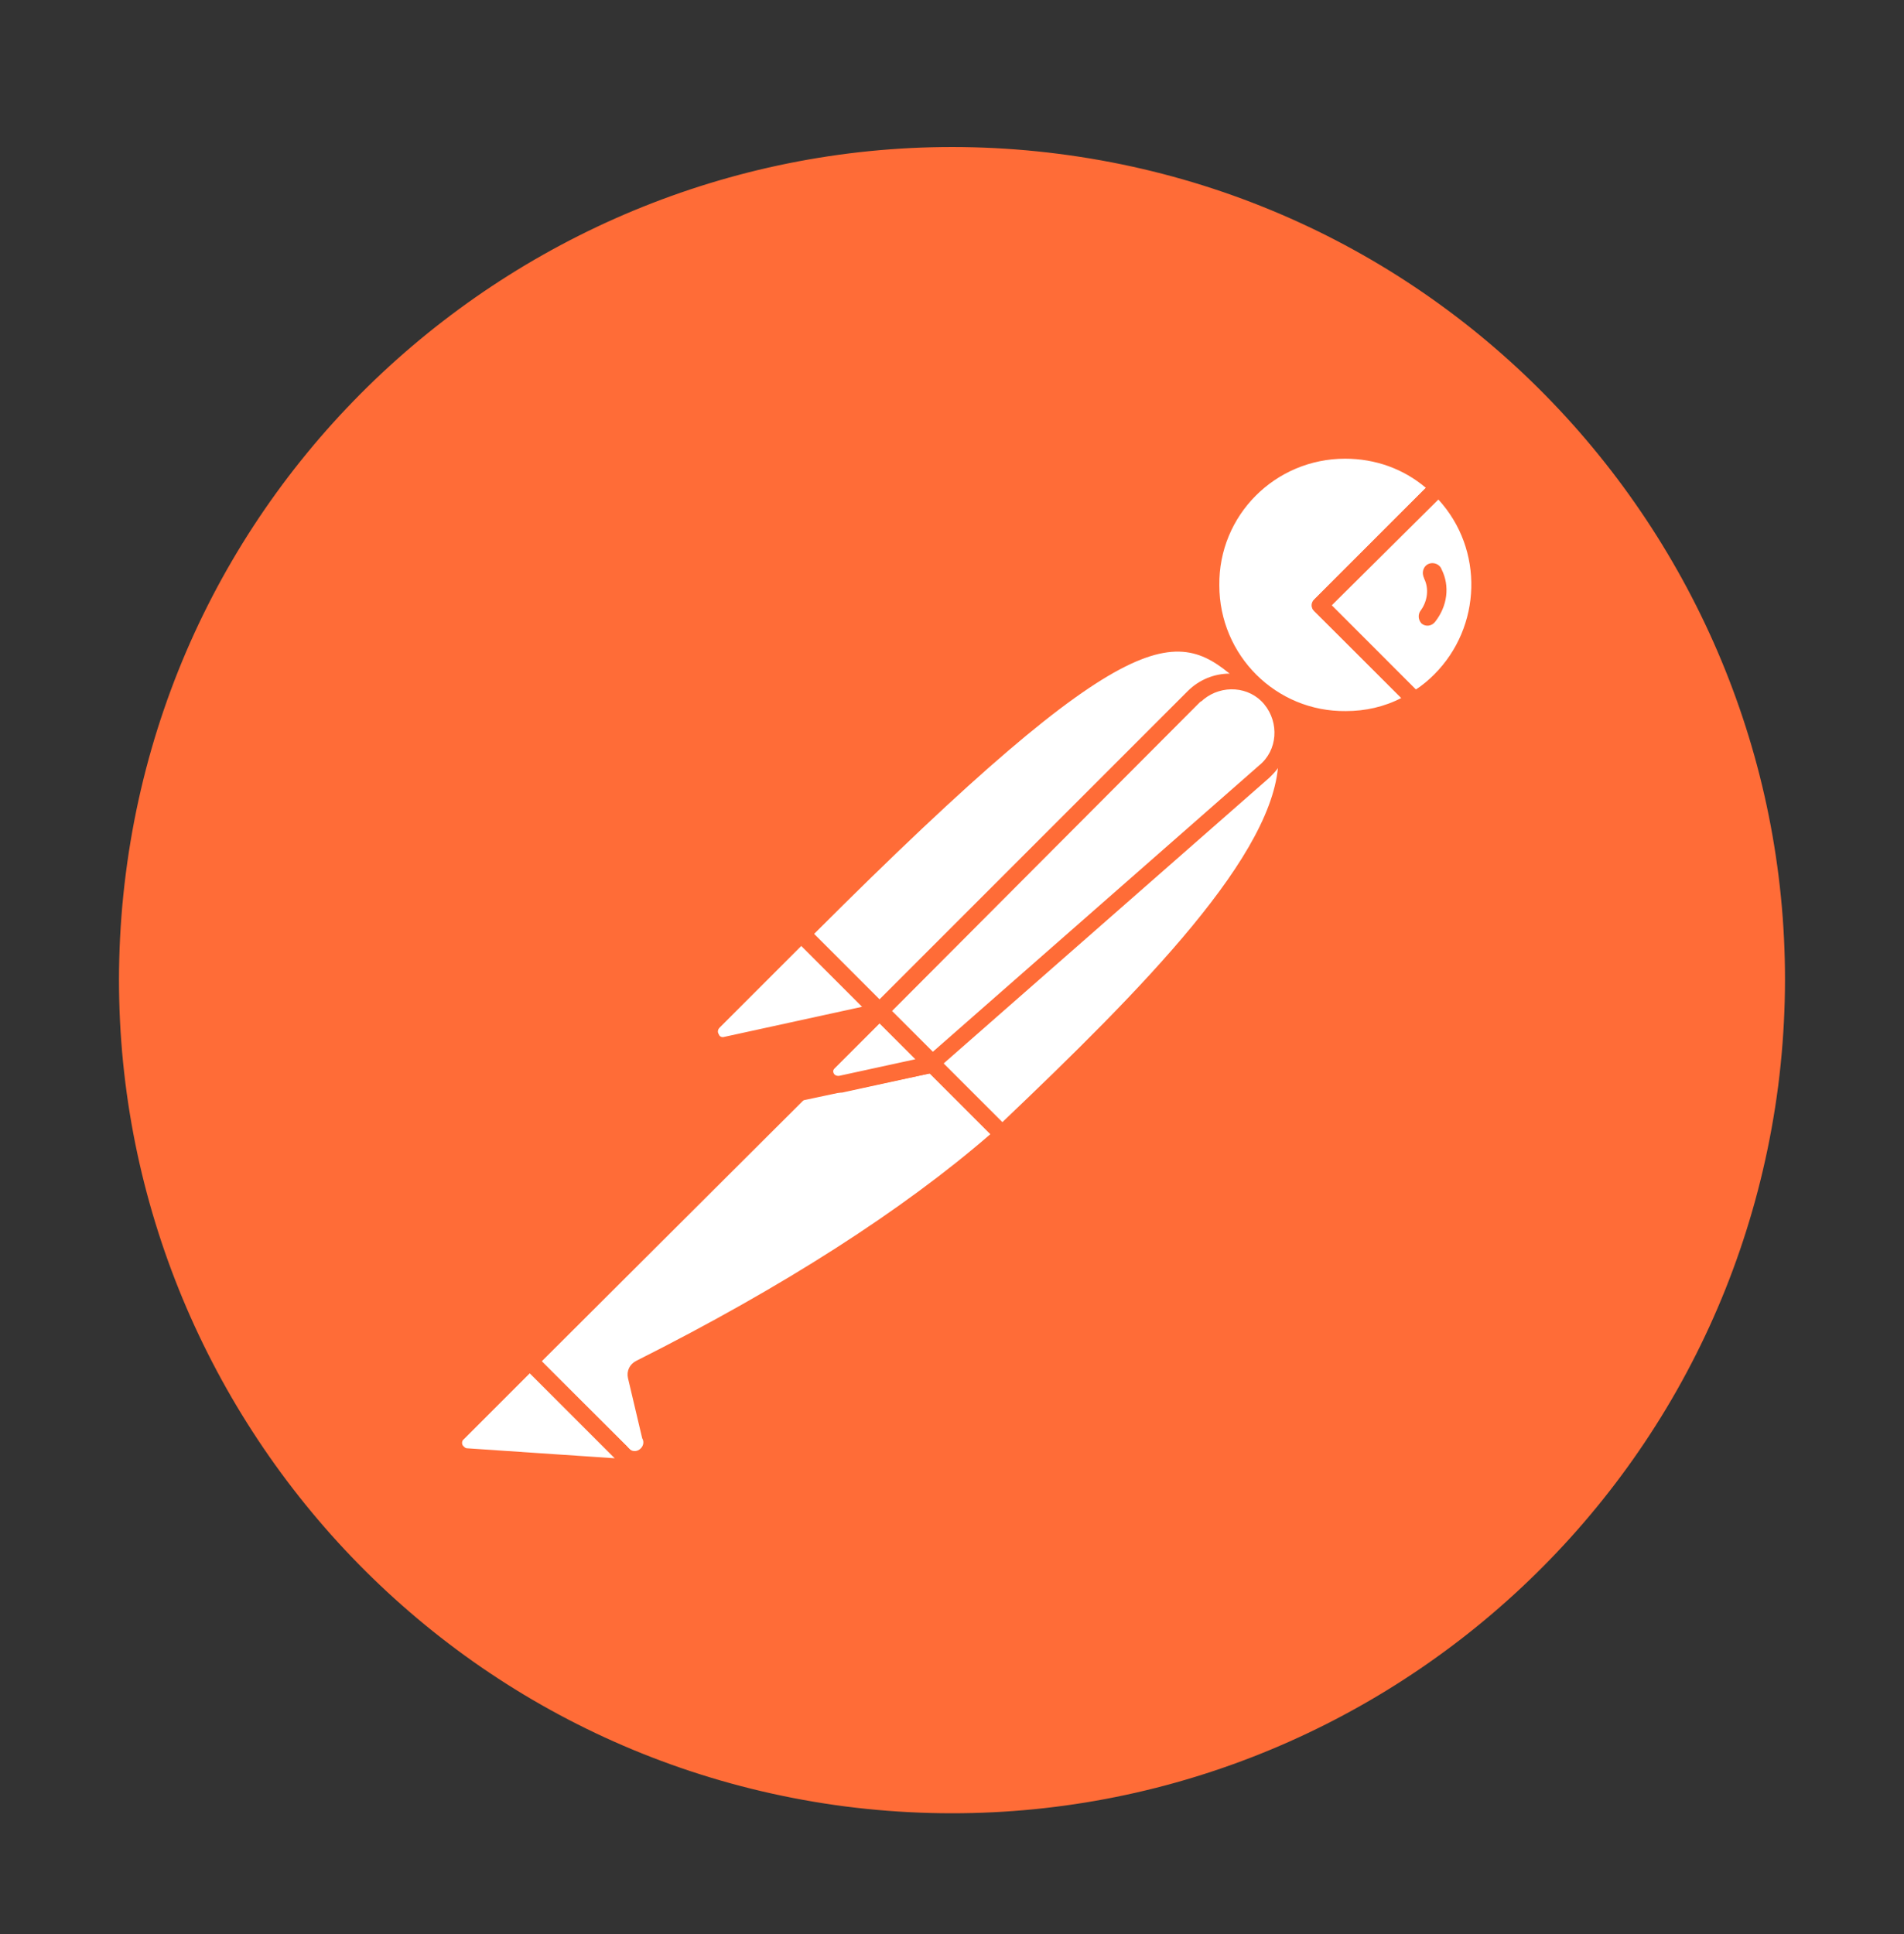 <?xml version="1.0" encoding="UTF-8"?> <svg xmlns="http://www.w3.org/2000/svg" width="64" height="65" viewBox="0 0 64 65" fill="none"><rect x="0" y="0" width="64" height="65" fill="#333333" stroke="none"/><g id="Technologies icons big"><g id="Group"><path id="Vector" d="M59.771 36.497C61.731 21.155 50.897 7.13 35.583 5.17C20.27 3.211 6.189 14.045 4.229 29.358C2.269 44.671 13.103 58.725 28.417 60.712C43.758 62.672 57.783 51.838 59.771 36.497Z" fill="#FF6C37"></path><g id="Group_2"><path id="Vector_2" d="M42.106 22.92L30.292 34.733L26.961 31.402C38.579 19.784 39.727 20.792 42.106 22.92Z" fill="white"></path><path id="Vector_3" d="M30.292 35.012C30.208 35.012 30.152 34.984 30.096 34.928L26.736 31.596C26.624 31.484 26.624 31.316 26.736 31.204C38.55 19.391 39.782 20.51 42.273 22.75C42.33 22.806 42.358 22.862 42.358 22.946C42.358 23.03 42.33 23.086 42.273 23.142L30.46 34.928C30.432 34.984 30.348 35.012 30.292 35.012ZM27.352 31.4L30.292 34.34L41.686 22.946C39.614 21.098 38.214 20.538 27.352 31.4Z" fill="#FF6C37"></path><path id="Vector_4" d="M33.68 38.119L30.461 34.9L42.275 23.086C45.438 26.277 40.707 31.456 33.68 38.119Z" fill="white"></path><path id="Vector_5" d="M33.678 38.4C33.594 38.4 33.538 38.372 33.482 38.316L30.263 35.096C30.207 35.04 30.207 34.984 30.207 34.901C30.207 34.816 30.235 34.761 30.291 34.705L42.105 22.891C42.217 22.779 42.385 22.779 42.497 22.891C43.225 23.562 43.617 24.514 43.589 25.494C43.533 28.602 40.005 32.549 33.902 38.316C33.818 38.372 33.734 38.4 33.678 38.4ZM30.851 34.901C32.643 36.72 33.398 37.448 33.678 37.728C38.382 33.249 42.945 28.658 42.973 25.494C43.001 24.766 42.721 24.038 42.245 23.479L30.851 34.901Z" fill="#FF6C37"></path><path id="Vector_6" d="M27.018 31.486L29.397 33.865C29.453 33.921 29.453 33.977 29.397 34.033C29.369 34.061 29.369 34.061 29.341 34.061L24.414 35.125C24.162 35.153 23.938 34.985 23.882 34.733C23.854 34.593 23.91 34.453 23.994 34.369L26.85 31.514C26.906 31.458 26.99 31.43 27.018 31.486Z" fill="white"></path><path id="Vector_7" d="M24.329 35.404C23.91 35.404 23.602 35.069 23.602 34.649C23.602 34.453 23.686 34.257 23.826 34.117L26.681 31.261C26.849 31.121 27.073 31.121 27.241 31.261L29.62 33.641C29.788 33.781 29.788 34.033 29.62 34.201C29.564 34.257 29.509 34.285 29.424 34.313L24.497 35.377C24.441 35.377 24.385 35.404 24.329 35.404ZM26.933 31.793L24.189 34.537C24.134 34.593 24.105 34.677 24.162 34.761C24.189 34.845 24.273 34.873 24.357 34.845L28.977 33.837L26.933 31.793Z" fill="#FF6C37"></path><path id="Vector_8" d="M48.347 16.368C46.555 14.632 43.672 14.688 41.936 16.508C40.2 18.327 40.257 21.183 42.076 22.919C43.56 24.346 45.8 24.598 47.563 23.535L44.372 20.343L48.347 16.368Z" fill="white"></path><path id="Vector_9" d="M45.214 24.458C42.554 24.458 40.398 22.303 40.398 19.643C40.398 16.984 42.554 14.828 45.214 14.828C46.445 14.828 47.649 15.304 48.545 16.172C48.601 16.228 48.629 16.284 48.629 16.368C48.629 16.452 48.601 16.508 48.545 16.564L44.766 20.343L47.733 23.311C47.845 23.423 47.845 23.59 47.733 23.703C47.705 23.73 47.705 23.73 47.677 23.759C46.949 24.206 46.081 24.458 45.214 24.458ZM45.214 15.416C42.862 15.416 40.958 17.32 40.986 19.671C40.986 22.023 42.89 23.927 45.242 23.898C45.886 23.898 46.529 23.759 47.117 23.451L44.178 20.539C44.122 20.483 44.094 20.427 44.094 20.343C44.094 20.259 44.122 20.203 44.178 20.147L47.929 16.396C47.173 15.752 46.221 15.416 45.214 15.416Z" fill="#FF6C37"></path><path id="Vector_10" d="M48.434 16.453L48.378 16.396L44.375 20.344L47.538 23.507C47.846 23.311 48.154 23.087 48.406 22.835C50.198 21.072 50.198 18.216 48.434 16.453Z" fill="white"></path><path id="Vector_11" d="M47.565 23.814C47.481 23.814 47.425 23.787 47.369 23.73L44.178 20.539C44.122 20.483 44.094 20.427 44.094 20.343C44.094 20.259 44.122 20.203 44.178 20.147L48.153 16.172C48.265 16.06 48.433 16.06 48.545 16.172L48.629 16.228C50.505 18.104 50.505 21.127 48.657 23.031C48.377 23.311 48.069 23.562 47.733 23.759C47.649 23.787 47.593 23.814 47.565 23.814ZM44.766 20.343L47.593 23.171C47.817 23.031 48.041 22.835 48.209 22.667C49.805 21.071 49.889 18.468 48.349 16.788L44.766 20.343Z" fill="#FF6C37"></path><path id="Vector_12" d="M42.583 23.422C41.911 22.75 40.82 22.75 40.148 23.422L29.594 33.976L31.357 35.74L42.527 25.941C43.255 25.326 43.311 24.234 42.695 23.506C42.639 23.478 42.611 23.45 42.583 23.422Z" fill="white"></path><path id="Vector_13" d="M31.329 36.02C31.245 36.02 31.189 35.992 31.133 35.936L29.369 34.173C29.257 34.061 29.257 33.893 29.369 33.781L39.923 23.227C40.707 22.443 41.967 22.443 42.751 23.227C43.535 24.01 43.535 25.27 42.751 26.054C42.723 26.082 42.695 26.11 42.667 26.138L31.497 35.936C31.469 35.992 31.413 36.02 31.329 36.02ZM29.985 33.977L31.357 35.348L42.331 25.718C42.947 25.214 43.003 24.29 42.499 23.674C41.995 23.059 41.071 23.003 40.455 23.506C40.427 23.535 40.399 23.562 40.343 23.59L29.985 33.977Z" fill="#FF6C37"></path><path id="Vector_14" d="M21.501 45.987C21.389 46.043 21.333 46.155 21.361 46.267L21.837 48.283C21.949 48.563 21.781 48.898 21.473 48.983C21.249 49.066 20.997 48.983 20.857 48.815L17.777 45.763L27.828 35.713L31.299 35.769L33.651 38.12C33.091 38.596 29.703 41.872 21.501 45.987Z" fill="white"></path><path id="Vector_15" d="M21.278 49.261C21.054 49.261 20.83 49.177 20.69 49.009L17.639 45.958C17.583 45.902 17.555 45.846 17.555 45.762C17.555 45.678 17.583 45.622 17.639 45.566L27.689 35.516C27.745 35.46 27.829 35.432 27.885 35.432L31.356 35.488C31.44 35.488 31.496 35.516 31.552 35.572L33.904 37.923C33.96 37.979 33.988 38.063 33.988 38.147C33.988 38.231 33.96 38.287 33.876 38.343L33.68 38.511C30.712 41.115 26.681 43.718 21.67 46.21L22.146 48.197C22.23 48.561 22.062 48.953 21.726 49.149C21.558 49.233 21.418 49.261 21.278 49.261ZM18.199 45.762L21.082 48.617C21.166 48.757 21.334 48.813 21.474 48.729C21.614 48.645 21.67 48.477 21.586 48.337L21.11 46.322C21.054 46.07 21.166 45.846 21.39 45.734C26.345 43.242 30.348 40.667 33.288 38.119L31.216 36.047L27.997 35.992L18.199 45.762Z" fill="#FF6C37"></path><path id="Vector_16" d="M15.4 48.169L17.808 45.762L21.391 49.345L15.68 48.953C15.428 48.925 15.26 48.701 15.288 48.449C15.288 48.337 15.316 48.225 15.4 48.169Z" fill="white"></path><path id="Vector_17" d="M21.389 49.598L15.65 49.206C15.23 49.178 14.95 48.815 14.979 48.395C15.007 48.227 15.062 48.059 15.202 47.947L17.61 45.539C17.722 45.427 17.89 45.427 18.002 45.539L21.585 49.122C21.669 49.206 21.697 49.318 21.641 49.43C21.585 49.542 21.501 49.598 21.389 49.598ZM17.806 46.155L15.594 48.367C15.51 48.422 15.51 48.562 15.594 48.618C15.622 48.647 15.65 48.675 15.706 48.675L20.662 49.01L17.806 46.155Z" fill="#FF6C37"></path><path id="Vector_18" d="M26.85 37C26.682 37 26.57 36.86 26.57 36.72C26.57 36.636 26.598 36.58 26.654 36.524L29.37 33.809C29.482 33.697 29.65 33.697 29.762 33.809L31.525 35.572C31.609 35.656 31.637 35.74 31.609 35.852C31.581 35.936 31.497 36.02 31.385 36.048L26.906 37C26.878 37 26.85 37 26.85 37ZM29.566 34.397L27.718 36.244L30.742 35.6L29.566 34.397Z" fill="#FF6C37"></path><path id="Vector_19" d="M31.3 35.769L28.221 36.441C27.997 36.497 27.773 36.357 27.717 36.133C27.689 35.993 27.717 35.853 27.829 35.741L29.537 34.033L31.3 35.769Z" fill="white"></path><path id="Vector_20" d="M28.165 36.72C27.773 36.72 27.465 36.412 27.465 36.02C27.465 35.824 27.549 35.656 27.661 35.516L29.369 33.809C29.48 33.697 29.648 33.697 29.76 33.809L31.524 35.572C31.608 35.656 31.636 35.74 31.608 35.852C31.58 35.936 31.496 36.02 31.384 36.048L28.305 36.72C28.249 36.72 28.193 36.72 28.165 36.72ZM29.564 34.397L28.053 35.908C27.997 35.964 27.997 36.02 28.025 36.076C28.053 36.132 28.109 36.16 28.193 36.16L30.768 35.6L29.564 34.397Z" fill="#FF6C37"></path><path id="Vector_21" d="M48.459 19.139C48.403 18.971 48.207 18.887 48.039 18.943C47.871 18.999 47.787 19.195 47.843 19.363C47.843 19.391 47.871 19.419 47.871 19.447C48.039 19.783 47.983 20.203 47.759 20.511C47.647 20.651 47.675 20.847 47.787 20.959C47.927 21.071 48.123 21.043 48.235 20.903C48.655 20.371 48.739 19.699 48.459 19.139Z" fill="#FF6C37"></path></g></g></g></svg> 